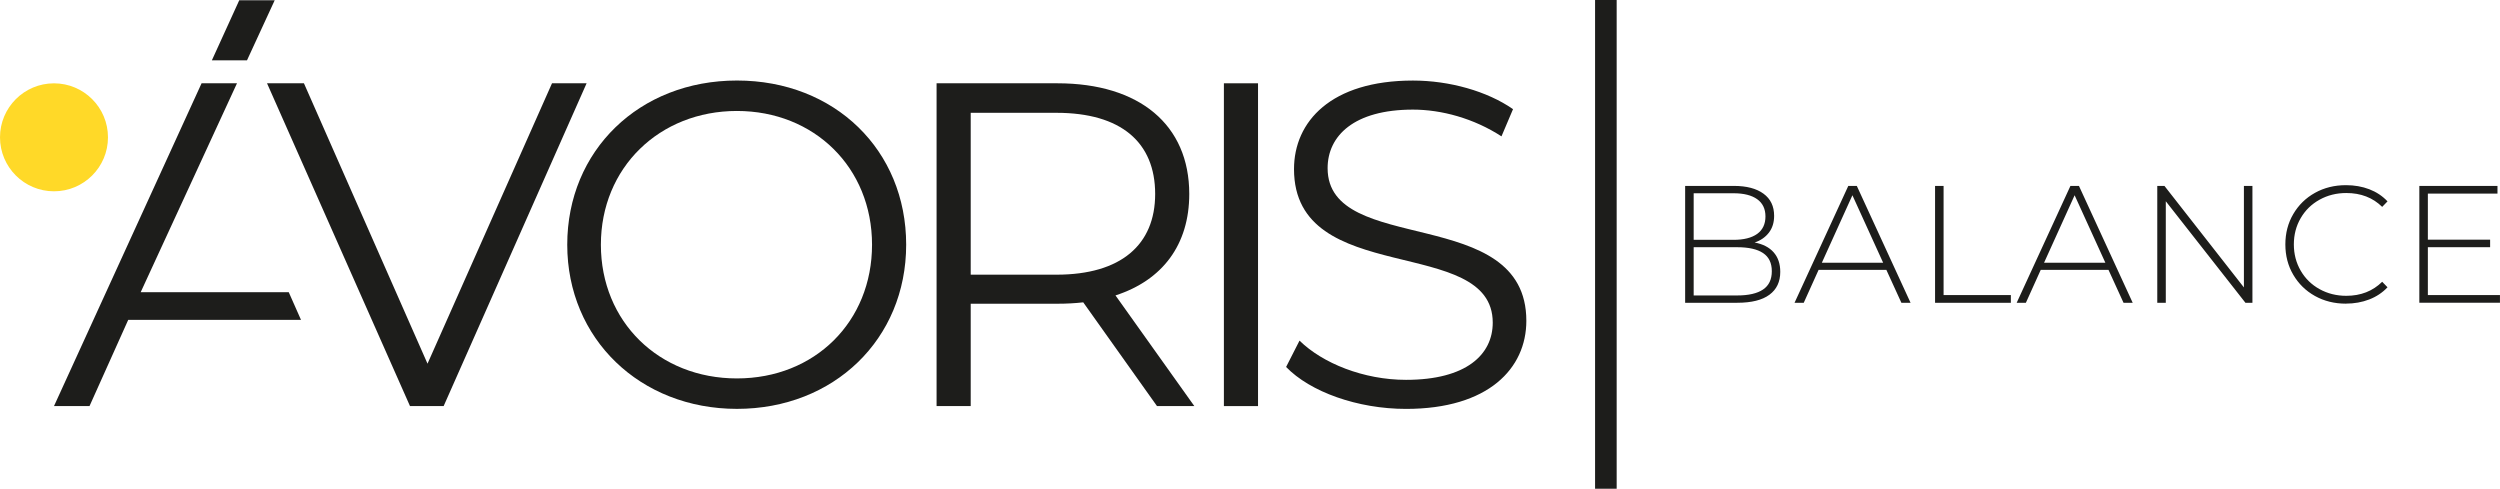 <?xml version="1.0" encoding="UTF-8"?>
<svg id="Capa_2" data-name="Capa 2" xmlns="http://www.w3.org/2000/svg" viewBox="0 0 703.84 137.59">
  <defs>
    <style>
      .cls-1 {
        fill: #1d1d1b;
      }

      .cls-2 {
        fill: #ffd928;
      }
    </style>
  </defs>
  <g id="Capa_1-2" data-name="Capa 1">
    <g>
      <rect class="cls-1" x="449.07" width="6.08" height="137.59"/>
      <polygon class="cls-1" points="165.15 23.45 124.9 114.33 115.43 114.33 75.18 23.45 85.57 23.45 120.36 102.39 155.41 23.45 165.15 23.45"/>
      <path class="cls-1" d="M245.51,68.89c0-21.68-16.23-37.65-38.04-37.65s-38.3,15.97-38.3,37.65,16.36,37.65,38.3,37.65,38.04-15.97,38.04-37.65M159.7,68.89c0-26.49,20.25-46.22,47.78-46.22s47.64,19.6,47.64,46.22-20.38,46.22-47.64,46.22-47.78-19.73-47.78-46.22"/>
      <path class="cls-1" d="M325.22,54.61c0-14.54-9.61-22.85-27.78-22.85h-24.15v45.57h24.15c18.18,0,27.78-8.44,27.78-22.72M325.74,114.33l-20.77-29.21c-2.34.26-4.67.39-7.27.39h-24.41v28.82h-9.61V23.45h34.01c23.11,0,37.13,11.68,37.13,31.16,0,14.28-7.53,24.28-20.77,28.56l22.2,31.16h-10.52Z"/>
      <rect class="cls-1" x="344.57" y="23.45" width="9.61" height="90.88"/>
      <path class="cls-1" d="M362.09,103.3l3.77-7.4c6.49,6.36,18.04,11.04,29.99,11.04,17.01,0,24.41-7.14,24.41-16.1,0-24.93-55.95-9.61-55.95-43.23,0-13.37,10.39-24.93,33.49-24.93,10.26,0,20.9,2.99,28.17,8.05l-3.25,7.66c-7.79-5.06-16.88-7.53-24.93-7.53-16.62,0-24.02,7.4-24.02,16.49,0,24.93,55.95,9.87,55.95,42.97,0,13.37-10.64,24.8-33.88,24.8-13.63,0-27-4.8-33.76-11.81"/>
      <polygon class="cls-1" points="69.54 16.98 77.34 .07 67.36 .07 59.65 16.98 69.54 16.98"/>
      <polygon class="cls-1" points="81.29 82.26 39.61 82.26 66.72 23.45 56.75 23.45 15.2 114.33 25.2 114.33 36.1 90.05 84.74 90.05 81.29 82.26"/>
      <path class="cls-2" d="M30.4,38.66c0,8.4-6.81,15.2-15.2,15.2S0,47.05,0,38.66s6.81-15.2,15.2-15.2,15.2,6.81,15.2,15.2"/>
      <path class="cls-1" d="M683.53,83.08v-13.49h17.53v-2.12h-17.53v-12.97h19.6v-2.16h-22v32.9h22.7v-2.16h-20.3ZM660.46,85.48c2.35,0,4.54-.39,6.56-1.17,2.02-.78,3.74-1.93,5.15-3.43l-1.5-1.55c-2.66,2.63-6.03,3.95-10.11,3.95-2.76,0-5.26-.63-7.52-1.88-2.26-1.25-4.03-2.98-5.31-5.19-1.28-2.21-1.93-4.68-1.93-7.4s.64-5.19,1.93-7.4c1.28-2.21,3.05-3.94,5.31-5.19,2.26-1.25,4.76-1.88,7.52-1.88,4.1,0,7.47,1.3,10.11,3.9l1.5-1.55c-1.41-1.5-3.12-2.64-5.12-3.41-2.01-.77-4.2-1.15-6.58-1.15-3.23,0-6.13.72-8.72,2.16-2.59,1.44-4.62,3.43-6.11,5.97-1.49,2.54-2.23,5.39-2.23,8.55s.74,6.02,2.23,8.55c1.49,2.54,3.52,4.53,6.11,5.97,2.59,1.44,5.49,2.16,8.72,2.16M631.74,52.34v28.58l-22.37-28.58h-2.02v32.9h2.4v-28.58l22.42,28.58h1.97v-32.9h-2.4ZM575.48,73.96l8.6-18.99,8.65,18.99h-17.25ZM597.85,85.24h2.58l-15.13-32.9h-2.4l-15.13,32.9h2.59l4.18-9.26h19.08l4.23,9.26ZM544.79,85.24h21.34v-2.16h-18.94v-30.74h-2.4v32.9ZM512.92,73.96l8.6-18.99,8.65,18.99h-17.25ZM535.3,85.24h2.59l-15.13-32.9h-2.4l-15.13,32.9h2.59l4.18-9.26h19.08l4.23,9.26ZM489.1,83.18h-12.27v-13.58h12.27c3.2,0,5.62.55,7.26,1.64,1.65,1.1,2.47,2.8,2.47,5.12s-.82,4.04-2.47,5.15c-1.64,1.11-4.07,1.67-7.26,1.67M488.06,54.41c2.88,0,5.1.56,6.65,1.67,1.55,1.11,2.33,2.73,2.33,4.86s-.78,3.8-2.33,4.91c-1.55,1.11-3.77,1.67-6.65,1.67h-11.23v-13.11h11.23ZM493.98,68.28c1.69-.56,3.03-1.49,4.02-2.77.99-1.28,1.48-2.87,1.48-4.75,0-2.69-.99-4.77-2.99-6.23-1.99-1.46-4.77-2.19-8.34-2.19h-13.72v32.9h14.66c4.01,0,7.03-.75,9.07-2.26,2.04-1.5,3.05-3.65,3.05-6.44,0-2.26-.62-4.09-1.86-5.5-1.24-1.41-3.03-2.33-5.38-2.77"/>
    </g>
  </g>
</svg>